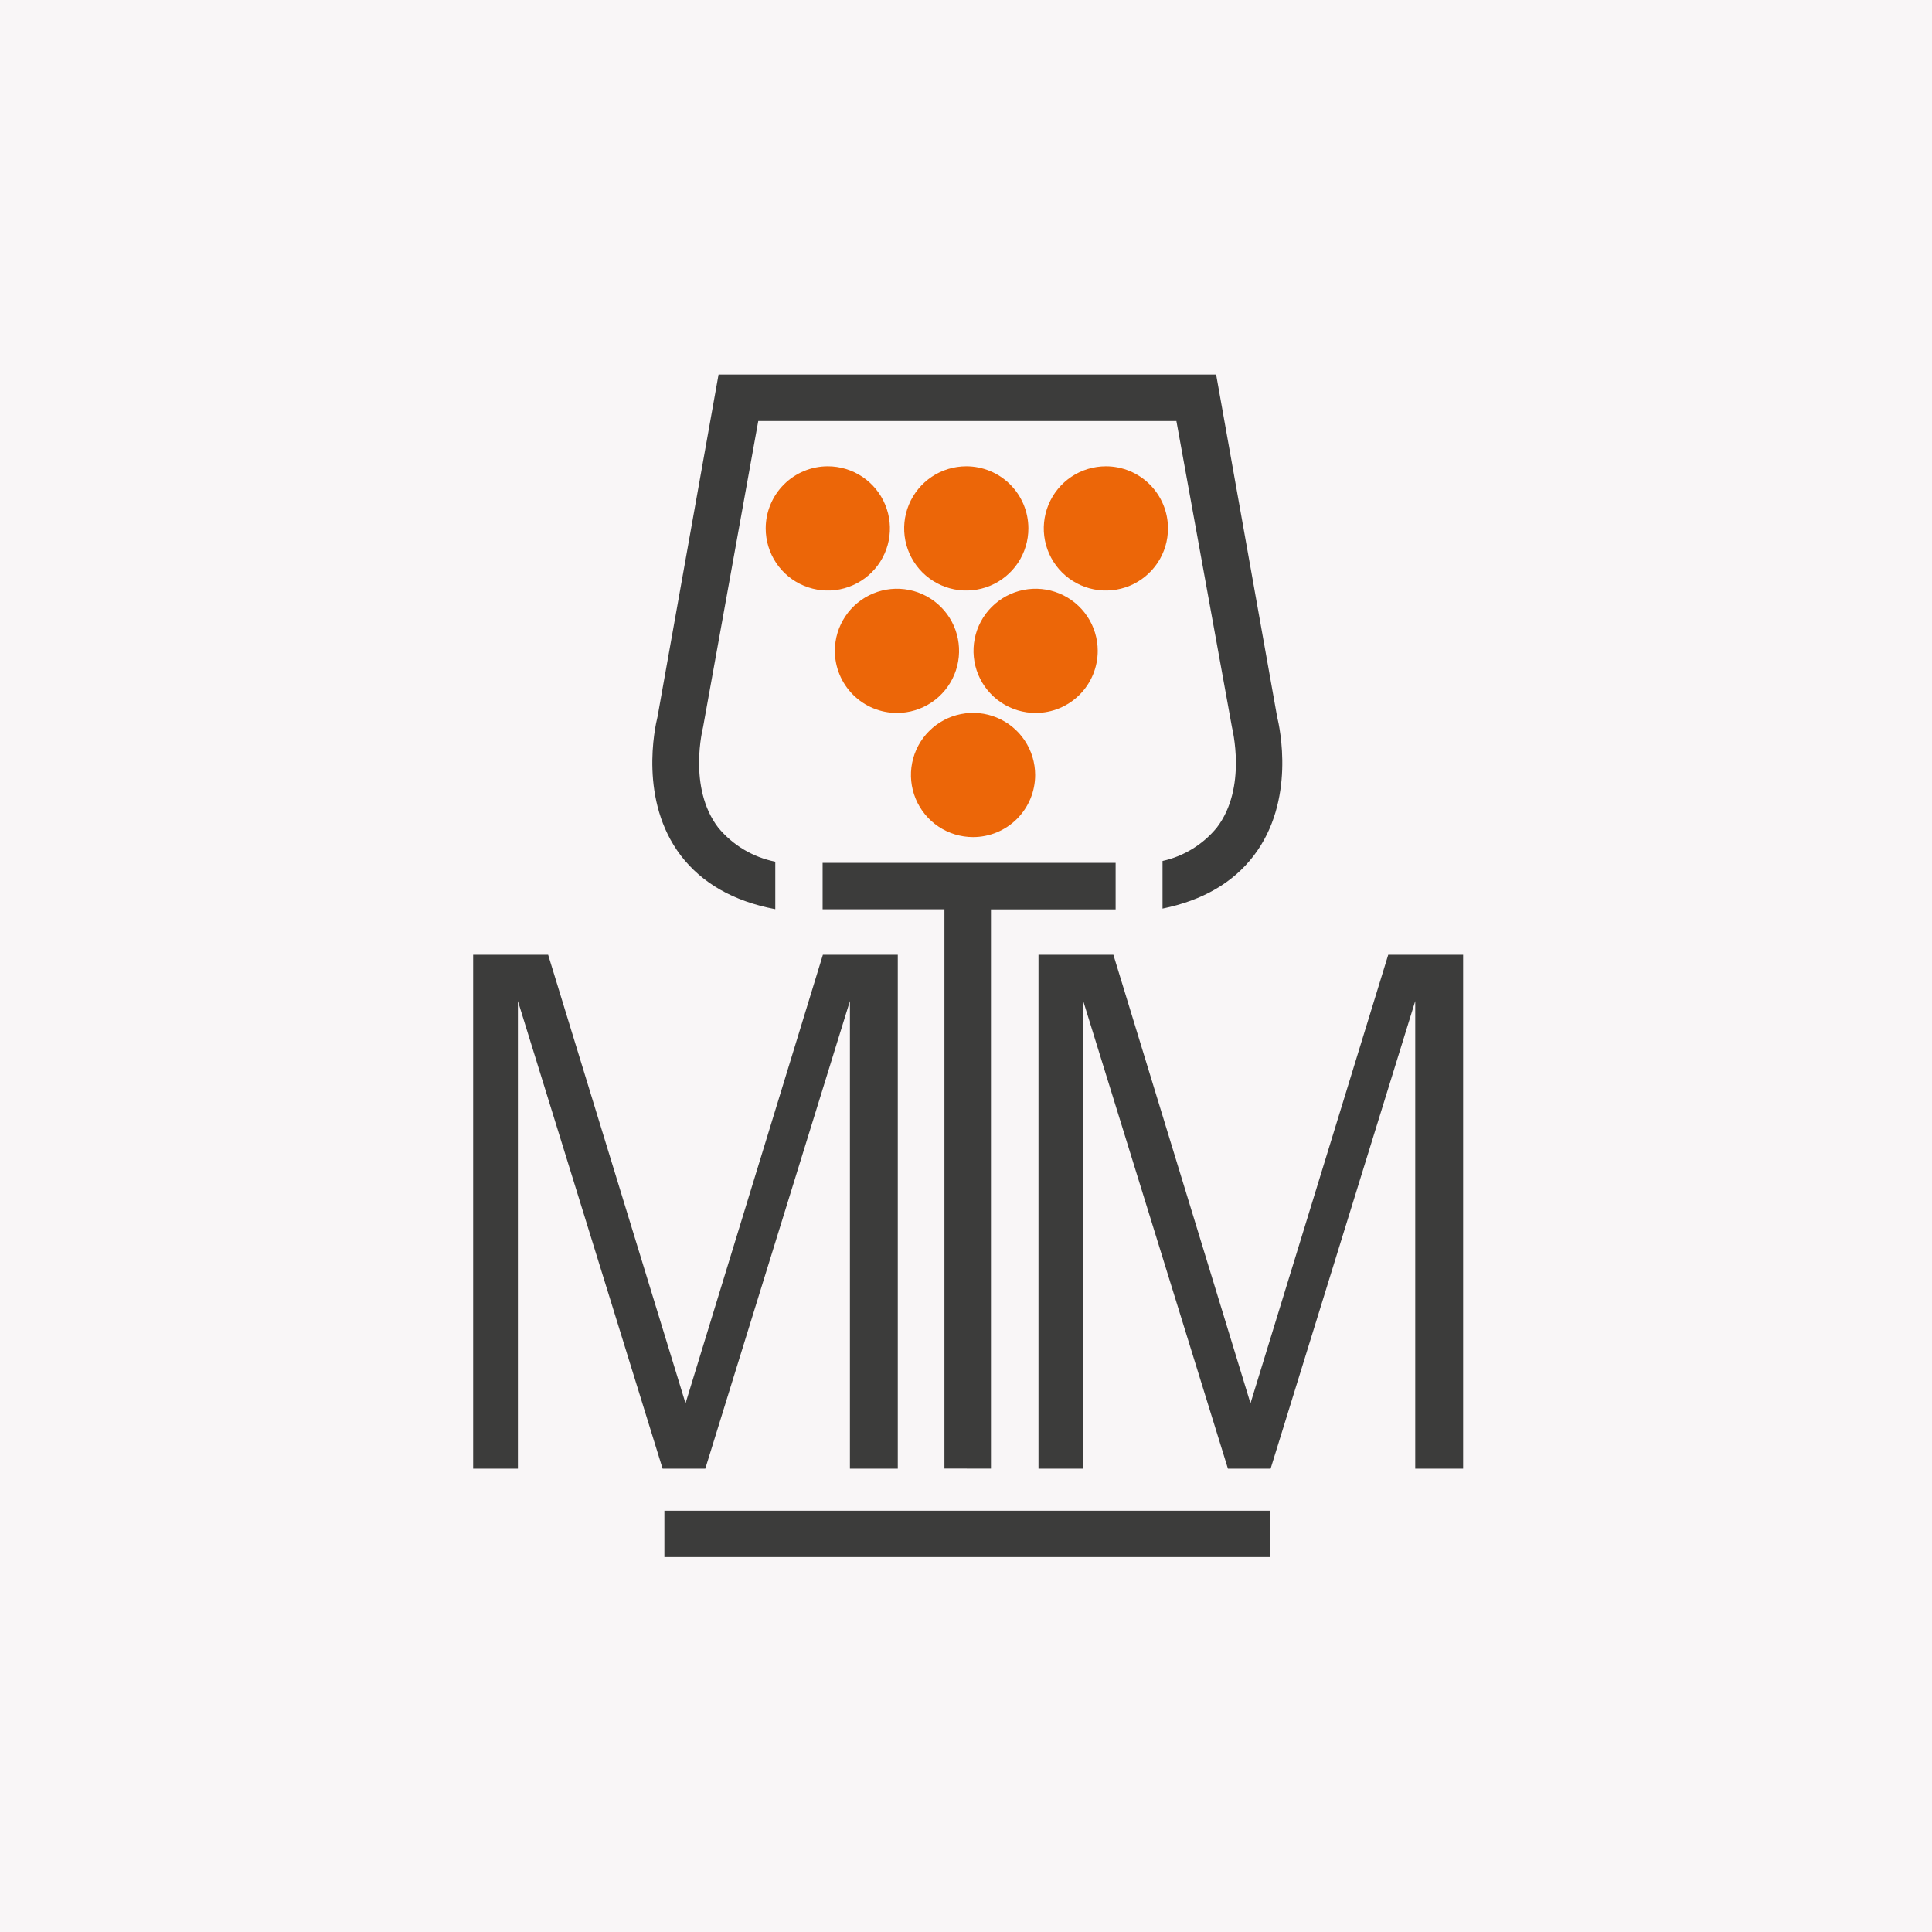 <svg width="98" height="98" viewBox="0 0 98 98" fill="none" xmlns="http://www.w3.org/2000/svg">
<rect width="98" height="98" fill="#F9F6F7"/>
<path d="M42.348 33.014C42.348 32.39 42.533 31.781 42.879 31.263C43.225 30.745 43.717 30.341 44.293 30.103C44.868 29.864 45.502 29.802 46.113 29.924C46.724 30.045 47.285 30.345 47.726 30.786C48.167 31.226 48.467 31.788 48.588 32.399C48.71 33.01 48.647 33.644 48.409 34.219C48.17 34.795 47.767 35.287 47.249 35.633C46.73 35.979 46.121 36.164 45.498 36.164C44.663 36.164 43.861 35.832 43.271 35.241C42.68 34.65 42.348 33.849 42.348 33.014Z" fill="#EC6608"/>
<path d="M49.358 42.461C48.735 42.461 48.125 42.276 47.607 41.93C47.089 41.584 46.685 41.092 46.447 40.516C46.209 39.94 46.146 39.307 46.268 38.696C46.389 38.085 46.689 37.523 47.13 37.083C47.571 36.642 48.132 36.342 48.743 36.221C49.354 36.099 49.988 36.161 50.563 36.4C51.139 36.638 51.631 37.042 51.977 37.56C52.323 38.078 52.508 38.687 52.508 39.31C52.508 40.146 52.176 40.947 51.585 41.538C50.995 42.129 50.193 42.461 49.358 42.461Z" fill="#EC6608"/>
<path d="M52.536 36.164C51.913 36.165 51.303 35.981 50.784 35.636C50.266 35.29 49.861 34.798 49.622 34.223C49.383 33.647 49.32 33.013 49.441 32.402C49.562 31.791 49.862 31.229 50.302 30.788C50.742 30.347 51.304 30.046 51.915 29.924C52.526 29.802 53.16 29.864 53.736 30.103C54.312 30.341 54.804 30.745 55.151 31.263C55.497 31.781 55.682 32.391 55.682 33.014C55.682 33.849 55.351 34.649 54.761 35.24C54.171 35.831 53.371 36.163 52.536 36.164Z" fill="#EC6608"/>
<path d="M59.246 26.799C59.247 27.422 59.063 28.032 58.718 28.551C58.372 29.069 57.88 29.474 57.305 29.713C56.729 29.952 56.096 30.015 55.484 29.894C54.873 29.773 54.311 29.473 53.87 29.033C53.429 28.593 53.128 28.031 53.006 27.42C52.884 26.809 52.947 26.175 53.185 25.599C53.423 25.023 53.827 24.531 54.345 24.184C54.863 23.838 55.473 23.653 56.096 23.653C56.931 23.653 57.731 23.984 58.322 24.574C58.913 25.164 59.245 25.964 59.246 26.799Z" fill="#EC6608"/>
<path d="M52.164 26.799C52.165 27.422 51.981 28.032 51.636 28.551C51.29 29.069 50.798 29.474 50.223 29.713C49.647 29.952 49.014 30.015 48.402 29.894C47.791 29.773 47.229 29.473 46.788 29.033C46.347 28.593 46.046 28.031 45.924 27.42C45.802 26.809 45.864 26.175 46.103 25.599C46.341 25.023 46.745 24.531 47.263 24.184C47.781 23.838 48.391 23.653 49.014 23.653C49.849 23.653 50.649 23.984 51.24 24.574C51.831 25.164 52.163 25.964 52.164 26.799Z" fill="#EC6608"/>
<path d="M41.986 23.653C42.609 23.652 43.219 23.836 43.738 24.182C44.257 24.528 44.661 25.02 44.9 25.596C45.139 26.172 45.202 26.805 45.081 27.417C44.959 28.029 44.659 28.59 44.218 29.031C43.777 29.472 43.215 29.772 42.604 29.894C41.992 30.015 41.359 29.952 40.783 29.713C40.207 29.474 39.715 29.07 39.369 28.551C39.023 28.032 38.839 27.422 38.84 26.799C38.841 25.965 39.173 25.166 39.763 24.576C40.352 23.986 41.152 23.654 41.986 23.653Z" fill="#EC6608"/>
<path d="M35.776 74.497H33.61L26.27 50.777V74.497H24V48.43H27.804L34.773 71.183L41.741 48.43H45.54V74.497H43.112V50.777L35.776 74.497ZM70.418 48.43L63.431 71.183L56.476 48.43H52.677V74.497H54.947V50.777L62.287 74.497H64.452L71.788 50.777V74.497H74.217V48.43H70.418ZM50.266 74.497V46.129C50.266 46.129 56.445 46.129 56.59 46.129V43.768C56.445 43.768 41.827 43.768 41.727 43.768V46.124H47.906V74.492L50.266 74.497ZM39.326 46.115V43.709C38.192 43.483 37.171 42.874 36.434 41.984C34.872 39.95 35.658 36.913 35.662 36.886L38.463 21.356H59.672L62.491 36.886C62.491 36.913 63.281 39.95 61.72 41.984C61.017 42.839 60.049 43.434 58.969 43.673V46.088C60.998 45.675 62.55 44.776 63.599 43.4C65.724 40.613 64.92 36.922 64.779 36.341L61.688 19H36.448L33.356 36.341C33.211 36.922 32.412 40.613 34.536 43.4C35.617 44.808 37.215 45.716 39.312 46.115H39.326ZM33.701 78.982H64.443V76.63H33.701V78.982Z" fill="#3C3C3B"/>
</svg>
